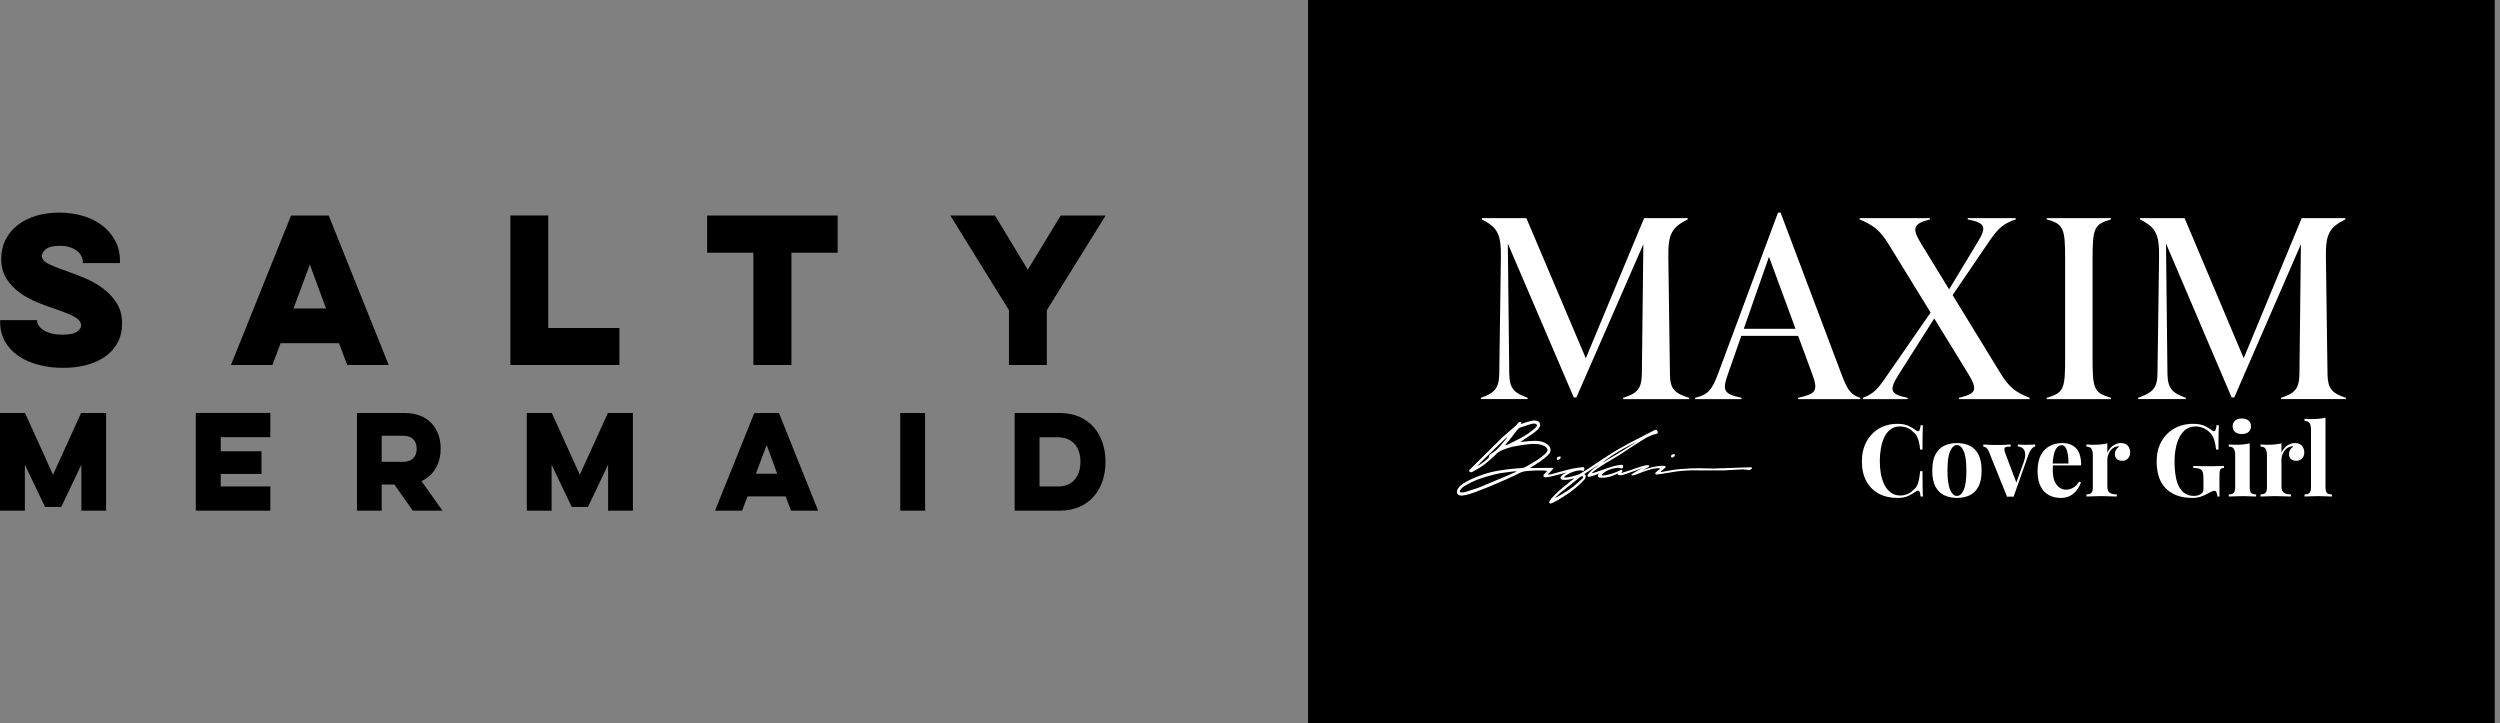 <svg width="318" height="92" viewBox="0 0 318 92" fill="none" xmlns="http://www.w3.org/2000/svg">
<rect x="0" y="0" width="318" height="92" fill="#808080" stroke="none"/>
<rect x="166.385" width="150.944" height="92" fill="black"/>
<path d="M3.163 64.955V59.108L5.723 64.479H7.792L10.352 59.108V64.955H13.496V52.533H10.315L6.744 60.388L3.182 52.533H0V64.955H3.163ZM24.906 64.955H34.386V61.882H28.078V60.285H33.263V57.399H28.078V55.615H34.386V52.524H24.906V64.955ZM45.405 52.533V64.955H48.55V61.63H50.164L52.501 64.955H56.286L53.614 61.2C55.275 60.434 56.054 58.809 56.054 57.072C56.054 54.606 54.597 52.533 51.434 52.533H45.405ZM51.258 55.428C52.52 55.428 53.002 56.148 53.002 57.1C53.002 57.959 52.529 58.744 51.258 58.744H48.55V55.428H51.258ZM70.162 64.955V59.108L72.722 64.479H74.791L77.351 59.108V64.955H80.505V52.533H77.323L73.752 60.388L70.19 52.533H67.009V64.955H70.162ZM95.949 52.533L90.95 64.955H94.4L95.077 63.143H99.938L100.615 64.955H104.066L99.084 52.533H95.949ZM98.862 60.257H96.153L97.517 56.605L98.862 60.257ZM114.51 64.955H117.673V52.533H114.51V64.955ZM129.064 64.955H134.787C138.646 64.955 140.622 62.134 140.622 58.744C140.622 55.354 138.646 52.533 134.787 52.533H129.064V64.955ZM134.555 55.624C136.438 55.624 137.431 56.885 137.431 58.744C137.431 60.603 136.438 61.882 134.555 61.882H132.227V55.624H134.555Z" fill="black"/>
<path d="M126.569 27.419H120.883L128.34 39.458V46.425H133.155V39.458L140.631 27.419H134.917L130.734 34.312L126.569 27.419ZM89.948 32.145H95.829V46.425H100.671V32.145H106.551V27.419H89.948V32.145ZM64.921 46.425H78.789V41.718H69.736V27.41H64.921V46.425ZM41.472 39.234H37.335L39.413 33.658L41.472 39.234ZM37.02 27.419L29.377 46.425H34.654L35.693 43.651H43.123L44.162 46.425H49.44L41.816 27.419H37.02ZM0.019 40.719V40.943C0.019 41.867 0.223 42.699 0.631 43.427C1.039 44.156 1.605 44.772 2.328 45.267C3.042 45.762 3.896 46.136 4.87 46.397C5.844 46.659 6.901 46.79 8.024 46.79C9.146 46.79 10.101 46.668 11.01 46.425C11.919 46.182 12.717 45.828 13.385 45.351C14.053 44.884 14.582 44.296 14.962 43.586C15.342 42.876 15.528 42.064 15.528 41.139C15.528 40.102 15.287 39.206 14.786 38.468C14.294 37.73 13.691 37.104 12.968 36.591C12.253 36.077 11.474 35.657 10.658 35.32C9.832 34.984 9.1 34.704 8.46 34.48C7.328 34.087 6.53 33.761 6.048 33.508C5.575 33.247 5.334 32.929 5.334 32.556C5.334 32.229 5.51 31.939 5.862 31.669C6.215 31.398 6.808 31.267 7.625 31.267C8.107 31.267 8.534 31.323 8.896 31.444C9.257 31.566 9.563 31.725 9.805 31.921C10.046 32.117 10.231 32.332 10.352 32.584C10.472 32.827 10.537 33.06 10.537 33.294V33.462H15.259V33.191C15.259 32.248 15.064 31.398 14.665 30.641C14.266 29.885 13.728 29.24 13.042 28.708C12.355 28.175 11.539 27.765 10.602 27.475C9.656 27.195 8.636 27.045 7.541 27.045C6.447 27.045 5.463 27.186 4.564 27.456C3.664 27.736 2.885 28.129 2.226 28.642C1.577 29.156 1.067 29.773 0.705 30.492C0.343 31.211 0.158 32.033 0.158 32.939C0.158 33.91 0.38 34.751 0.826 35.451C1.271 36.152 1.827 36.74 2.504 37.226C3.182 37.711 3.933 38.122 4.74 38.459C5.556 38.795 6.345 39.084 7.096 39.327C8.246 39.719 9.062 40.056 9.563 40.355C10.064 40.644 10.315 40.999 10.315 41.401C10.315 41.681 10.139 41.942 9.795 42.194C9.452 42.447 8.821 42.568 7.922 42.568C7.374 42.568 6.892 42.512 6.493 42.4C6.094 42.288 5.76 42.148 5.501 41.97C5.241 41.802 5.046 41.615 4.916 41.41C4.786 41.204 4.721 41.018 4.721 40.84V40.719H0H0.019Z" fill="black"/>
<path d="M296.059 47.607L295.855 32.71C295.814 29.796 296.266 28.935 298.319 27.909V27.745H292.778L285.4 45.567L277.877 27.743H272.212V27.907C274.223 28.933 274.674 29.794 274.634 32.708L274.43 47.605C274.389 49.575 273.608 49.986 271.966 50.602V50.765H278.04V50.602C276.481 50.028 275.741 49.575 275.7 47.605L275.516 30.979L283.867 50.558H284.196L292.675 31.068L292.487 47.603C292.446 49.449 291.913 50.026 290.147 50.6V50.763H298.397V50.6C296.631 50.026 296.099 49.449 296.057 47.603" fill="white"/>
<path d="M212.416 47.607L212.212 32.71C212.17 29.796 212.623 28.935 214.673 27.909V27.745H209.133L201.715 45.573L194.153 27.743H188.488V27.907C190.5 28.933 190.95 29.794 190.911 32.708L190.706 47.605C190.665 49.575 189.925 50.028 188.366 50.602V50.765H194.318V50.602C192.759 50.028 192.019 49.575 191.978 47.605L191.794 30.979L200.187 50.56H200.515L209.034 31.062L208.844 47.607C208.802 49.453 208.269 50.03 206.463 50.604V50.767H214.876V50.604C212.947 50.03 212.453 49.453 212.412 47.607" fill="white"/>
<path d="M221.81 41.821L225.015 32.664L228.392 41.821H221.81ZM234.163 47.403L226.49 27.045H226.161L218.527 47.566C217.707 49.74 217.213 50.193 215.613 50.604V50.767H221.523V50.604C219.307 50.11 219.02 49.742 219.799 47.566L221.494 42.723H228.724L230.51 47.566C231.33 49.74 230.963 50.11 228.703 50.604V50.767H236.625V50.604C235.229 50.151 234.901 49.332 234.163 47.403Z" fill="white"/>
<path d="M260.346 27.907C262.521 28.522 262.686 29.055 262.686 33.036V45.431C262.686 49.453 262.564 49.945 260.346 50.602V50.767H268.513V50.602C266.298 49.945 266.174 49.453 266.174 45.431V33.038C266.174 29.057 266.337 28.524 268.513 27.909V27.745H260.346V27.909V27.907Z" fill="white"/>
<path d="M254.514 47.566L248.373 37.536L252.914 30.862C254.186 28.974 254.843 28.439 256.402 27.907V27.743H250.287V27.907C252.627 28.359 252.709 28.933 251.518 30.862L247.925 36.805L244.336 30.944C243.105 28.933 243.475 28.441 245.486 27.907V27.743H236.538V27.907C238.384 28.687 239.165 29.344 240.232 31.066L245.573 39.756L240.111 47.647C238.88 49.453 238.386 50.069 236.951 50.602V50.767H242.655V50.602C240.315 50.149 240.315 49.534 241.507 47.647L246.035 40.508L250.37 47.564C251.642 49.658 251.314 50.067 249.18 50.602V50.767H258.17V50.602C256.445 49.945 255.543 49.247 254.516 47.564" fill="white"/>
<path fill-rule="evenodd" clip-rule="evenodd" d="M222.839 59.519C222.855 59.556 222.857 59.583 222.843 59.597H222.839L222.834 59.605C222.775 59.672 222.661 59.738 222.494 59.804L221.752 59.699L219.318 59.835C218.708 59.837 217.918 59.837 216.943 59.835L215.231 59.827C215.053 59.824 214.936 59.827 214.876 59.837C214.81 59.845 214.605 59.859 214.256 59.874L213.994 59.893C213.558 59.928 213.162 59.975 212.802 60.039L212.455 60.099H212.451L211.322 60.285L210.762 60.353C210.746 60.353 210.725 60.353 210.696 60.349L210.649 60.337C210.599 60.322 210.564 60.291 210.543 60.242C210.523 60.2 210.572 60.126 210.688 60.019C210.727 59.981 210.772 59.942 210.826 59.897C210.903 59.835 210.977 59.775 211.051 59.721C211.107 59.678 211.14 59.653 211.152 59.641L211.146 59.636L211.163 59.632C211.177 59.608 211.163 59.587 211.117 59.575C211.07 59.56 211.02 59.554 210.967 59.554C210.911 59.554 210.859 59.554 210.812 59.558L210.52 59.591C210.372 59.608 210.211 59.639 210.037 59.686C209.882 59.725 209.663 59.791 209.383 59.882C209.125 59.963 208.796 60.087 208.4 60.252C208.245 60.316 208.119 60.361 208.03 60.386C207.91 60.423 207.834 60.444 207.801 60.45L207.718 60.462C207.598 60.473 207.526 60.462 207.506 60.431C207.499 60.419 207.497 60.401 207.499 60.372C207.501 60.357 207.57 60.31 207.702 60.225C207.716 60.217 207.751 60.192 207.807 60.155C207.832 60.136 207.877 60.109 207.945 60.072C208.113 59.977 208.292 59.872 208.48 59.758L208.61 59.69C208.631 59.672 208.718 59.626 208.873 59.552C208.782 59.568 208.668 59.605 208.536 59.669L208.381 59.729C208.294 59.76 208.158 59.81 207.972 59.876C207.788 59.944 207.634 60 207.51 60.043C207.386 60.087 207.175 60.161 206.882 60.264C206.589 60.37 206.376 60.429 206.244 60.446C206.114 60.462 206.002 60.454 205.911 60.425C205.8 60.388 205.756 60.326 205.781 60.242V60.233C205.781 60.233 205.707 60.277 205.566 60.341C205.426 60.405 205.261 60.469 205.073 60.535C204.883 60.599 204.749 60.642 204.67 60.659C204.592 60.677 204.507 60.694 204.42 60.712C204.377 60.721 204.338 60.727 204.298 60.733C204.119 60.76 203.947 60.772 203.782 60.772C203.702 60.772 203.631 60.768 203.57 60.762C203.51 60.754 203.458 60.743 203.417 60.729H203.41C203.307 60.665 203.256 60.603 203.254 60.543C203.249 60.483 203.262 60.427 203.289 60.378C203.293 60.37 203.297 60.361 203.301 60.353C203.326 60.31 203.359 60.268 203.4 60.227C203.4 60.225 203.404 60.223 203.406 60.221C203.095 60.372 202.737 60.502 202.33 60.615C202.392 60.595 202.382 60.595 202.306 60.615L202.258 60.624C202.219 60.634 202.18 60.64 202.147 60.642C202.126 60.642 202.112 60.642 202.101 60.642C202.091 60.642 202.076 60.642 202.06 60.642C202.031 60.636 202.017 60.632 202.012 60.632L201.973 60.609C201.963 60.605 201.953 60.595 201.94 60.576L201.932 60.553C201.928 60.539 201.928 60.531 201.928 60.525C201.924 60.51 201.924 60.489 201.932 60.461C201.936 60.448 201.967 60.396 202.027 60.303C202.087 60.211 202.186 60.095 202.328 59.957C202.471 59.816 202.566 59.725 202.613 59.686C202.663 59.645 202.766 59.564 202.923 59.444C203.08 59.325 203.177 59.255 203.21 59.234C203.245 59.213 203.299 59.172 203.373 59.116C203.448 59.058 203.415 59.071 203.276 59.153C203.138 59.236 202.997 59.327 202.855 59.424C202.71 59.523 202.601 59.597 202.52 59.649C202.442 59.7 202.264 59.814 201.99 59.992C201.709 60.173 201.556 60.273 201.529 60.293L201.506 60.31L201.494 60.322C201.599 60.339 201.666 60.388 201.692 60.467C201.723 60.556 201.707 60.681 201.641 60.849V60.853L201.595 60.927H201.591L201.513 61.022C201.42 61.138 201.296 61.268 201.141 61.413C201.036 61.514 200.947 61.598 200.875 61.662C200.598 61.914 200.336 62.135 200.092 62.325C199.941 62.445 199.776 62.569 199.598 62.695C199.41 62.825 199.251 62.932 199.117 63.015L198.26 63.554L198.05 63.672C198.05 63.672 198.023 63.684 197.988 63.705L197.744 63.837C197.674 63.874 197.635 63.895 197.626 63.901L197.397 64.006C197.372 64.016 197.337 64.027 197.294 64.039H197.292L197.211 64.045L197.168 64.039C197.149 64.039 197.135 64.033 197.124 64.025C197.116 64.025 197.104 64.012 197.087 63.994L197.077 63.971C197.073 63.957 197.069 63.946 197.069 63.94C197.062 63.922 197.062 63.899 197.065 63.876C197.071 63.839 197.079 63.812 197.089 63.791C197.098 63.769 197.11 63.746 197.127 63.721L197.174 63.641C197.188 63.612 197.207 63.583 197.228 63.556C197.252 63.519 197.271 63.49 197.288 63.471L197.345 63.393L197.851 62.868C197.876 62.839 197.948 62.769 198.068 62.656C198.136 62.59 198.209 62.521 198.287 62.449L198.502 62.255L199.826 61.179L199.867 61.148C200.036 61.016 200.166 60.907 200.265 60.822L200.22 60.843C200.001 60.904 199.813 60.95 199.658 60.981C199.615 60.989 199.576 60.995 199.538 61.002C199.361 61.028 199.187 61.043 199.022 61.043C198.857 61.043 198.739 61.028 198.659 60.999H198.653C198.549 60.935 198.496 60.873 198.494 60.814C198.492 60.754 198.504 60.698 198.529 60.648C198.556 60.599 198.593 60.547 198.64 60.5C198.688 60.45 198.735 60.411 198.776 60.38C198.818 60.351 198.867 60.316 198.921 60.283C198.925 60.283 198.927 60.279 198.929 60.279C198.987 60.242 199.07 60.198 199.177 60.151L199.315 60.083C197.988 60.458 197.118 60.669 196.709 60.71C196.621 60.721 196.542 60.715 196.478 60.7C196.426 60.688 196.391 60.669 196.371 60.646C196.338 60.609 196.321 60.56 196.325 60.498C196.327 60.44 196.352 60.384 196.398 60.328C196.414 60.308 196.435 60.289 196.455 60.27C196.48 60.25 196.497 60.237 196.503 60.229L196.606 60.12C196.635 60.087 196.683 60.037 196.749 59.975C196.823 59.905 196.728 59.868 196.468 59.859C196.282 59.851 196.133 59.845 196.022 59.841C195.819 59.833 195.631 59.831 195.46 59.841C194.498 59.876 193.913 59.932 193.703 60.002L193.418 60.107C193.356 60.128 193.294 60.155 193.23 60.192H193.228C192.716 60.467 192.189 60.719 191.648 60.948L189.341 61.941L187.863 62.515C187.538 62.643 187.21 62.755 186.88 62.852C186.58 62.945 186.268 63.007 185.946 63.042C185.833 63.044 185.723 63.029 185.62 62.994C185.473 62.951 185.378 62.848 185.337 62.684H185.327C185.327 62.684 185.318 62.656 185.316 62.629C185.316 62.59 185.316 62.552 185.323 62.517C185.341 62.373 185.389 62.245 185.465 62.127C185.601 61.922 185.767 61.753 185.961 61.623L186.074 61.547C186.099 61.528 186.138 61.501 186.194 61.468C186.448 61.305 186.712 61.156 186.989 61.026C187.127 60.958 187.291 60.884 187.485 60.799C188.236 60.475 188.996 60.221 189.769 60.033C189.967 59.981 190.151 59.942 190.32 59.915C191.412 59.721 192.511 59.597 193.618 59.537C193.674 59.527 193.715 59.517 193.744 59.508C193.876 59.467 194.002 59.416 194.12 59.349C194.549 59.122 194.979 58.87 195.402 58.598L195.425 58.581C195.555 58.499 195.667 58.426 195.755 58.364C196.042 58.162 196.313 57.943 196.569 57.71C196.666 57.619 196.747 57.51 196.815 57.386C196.842 57.33 196.848 57.268 196.837 57.204C196.817 57.092 196.769 56.997 196.691 56.921C196.627 56.861 196.569 56.814 196.515 56.781C196.464 56.748 196.381 56.706 196.272 56.659C196.162 56.611 196.02 56.568 195.84 56.529C195.755 56.514 195.673 56.502 195.594 56.495C195.516 56.487 195.375 56.479 195.171 56.467C194.969 56.454 194.7 56.469 194.372 56.51C193.756 56.578 193.12 56.679 192.457 56.812C192.364 56.832 192.292 56.849 192.243 56.865C191.896 56.96 191.541 57.078 191.173 57.216C190.966 57.299 190.77 57.402 190.584 57.526C190.514 57.574 190.446 57.629 190.386 57.691C190.12 57.962 189.837 58.228 189.535 58.49C189.345 58.656 189.137 58.829 188.91 59.007C188.8 59.093 188.697 59.17 188.598 59.242C188.455 59.343 188.3 59.442 188.133 59.544C187.836 59.721 187.549 59.882 187.278 60.027C187.253 60.039 187.227 60.052 187.202 60.062C187.132 60.074 187.066 60.07 187.006 60.047C186.979 60.035 186.952 60.017 186.925 59.996C186.89 59.969 186.873 59.93 186.878 59.878C186.884 59.824 186.904 59.779 186.944 59.744L191.024 55.709C191.024 55.709 191.026 55.703 191.028 55.703C191.272 55.477 191.501 55.273 191.718 55.087C191.97 54.87 192.183 54.689 192.358 54.54C192.532 54.391 192.668 54.276 192.763 54.195C192.858 54.112 192.955 54.005 193.056 53.869C193.16 53.724 193.275 53.66 193.405 53.677C193.478 53.685 193.517 53.706 193.523 53.745C193.533 53.782 193.511 53.828 193.455 53.889C193.432 53.912 193.42 53.931 193.416 53.941C193.418 53.941 193.42 53.943 193.422 53.943C193.455 53.945 193.527 53.925 193.643 53.879C193.876 53.786 194.165 53.695 194.51 53.609C194.597 53.58 194.723 53.549 194.89 53.514C195.055 53.476 195.216 53.474 195.371 53.507C195.526 53.536 195.642 53.584 195.718 53.644C195.797 53.706 195.848 53.776 195.871 53.852C195.894 53.929 195.904 53.989 195.906 54.032C195.906 54.073 195.904 54.108 195.9 54.133C195.885 54.226 195.832 54.344 195.733 54.482C195.669 54.587 195.59 54.672 195.497 54.736C195.396 54.829 195.289 54.92 195.177 55.007C195.055 55.1 194.929 55.19 194.799 55.275L193.595 56.078C193.585 56.085 193.568 56.097 193.548 56.111L193.539 56.12C193.539 56.12 193.539 56.12 193.535 56.12C193.488 56.142 193.43 56.175 193.36 56.219C193.356 56.219 193.352 56.223 193.349 56.225C193.349 56.225 193.349 56.225 193.354 56.225C193.389 56.227 193.459 56.219 193.566 56.2L194.347 56.13C194.555 56.101 194.768 56.085 194.987 56.085C195.417 56.047 195.838 56.093 196.251 56.219C196.565 56.314 196.833 56.493 197.058 56.76C197.135 56.851 197.186 56.956 197.213 57.072C197.25 57.227 197.238 57.379 197.176 57.528C197.151 57.586 197.12 57.64 197.085 57.689C197.054 57.73 197.025 57.764 197.001 57.79C196.947 57.85 196.891 57.904 196.831 57.958C196.55 58.216 196.251 58.455 195.935 58.676C195.687 58.843 195.458 58.996 195.245 59.133C195.03 59.265 194.851 59.376 194.702 59.461L194.655 59.484C194.624 59.494 194.601 59.511 194.584 59.535L197.387 59.508C197.465 59.502 197.527 59.508 197.575 59.535C197.62 59.558 197.577 59.632 197.449 59.76C197.176 60.025 196.998 60.206 196.914 60.301C196.835 60.392 196.972 60.398 197.316 60.322C197.63 60.227 197.903 60.153 198.138 60.095C198.372 60.037 198.741 59.938 199.245 59.798C199.282 59.787 199.318 59.779 199.355 59.769C199.815 59.645 200.243 59.556 200.633 59.506L201.362 59.416H201.368C201.383 59.416 201.397 59.418 201.407 59.422C201.422 59.426 201.436 59.43 201.449 59.438C201.459 59.444 201.469 59.455 201.482 59.467C201.486 59.471 201.494 59.482 201.509 59.502C201.517 59.519 201.523 59.535 201.527 59.552C201.531 59.562 201.535 59.581 201.535 59.601L201.531 59.647V59.651L201.482 59.812C201.455 59.901 201.366 59.917 201.222 59.862C201.085 59.81 200.864 59.818 200.557 59.884C200.247 59.953 199.997 60.033 199.807 60.124C199.753 60.149 199.7 60.178 199.644 60.206C199.572 60.246 199.495 60.287 199.417 60.332C199.336 60.378 199.254 60.427 199.169 60.481C199.043 60.568 198.975 60.632 198.962 60.679L198.958 60.686C198.958 60.686 198.956 60.7 198.958 60.706C198.962 60.715 198.973 60.721 198.989 60.727C199.035 60.741 199.103 60.743 199.2 60.739C199.398 60.729 199.631 60.69 199.9 60.621C200.197 60.549 200.443 60.479 200.635 60.411C200.833 60.343 200.974 60.277 201.058 60.217L202.116 59.56C202.143 59.544 202.178 59.519 202.227 59.486L203.165 58.858C203.458 58.656 203.745 58.464 204.028 58.282L204.887 57.728C204.976 57.673 205.065 57.617 205.155 57.561C205.23 57.512 205.306 57.464 205.383 57.419L205.403 57.406C205.403 57.406 205.418 57.398 205.424 57.394C205.515 57.34 205.606 57.286 205.694 57.233L207.225 56.378L210.496 54.691C210.514 54.68 210.533 54.672 210.554 54.668C210.57 54.664 210.587 54.66 210.603 54.66H210.613C210.628 54.66 210.64 54.662 210.653 54.668C210.665 54.672 210.675 54.676 210.686 54.684C210.702 54.697 210.717 54.701 210.727 54.697C210.723 54.684 210.748 54.718 210.799 54.794C210.851 54.87 210.88 54.926 210.882 54.961C210.886 55 210.874 55.04 210.845 55.083C210.816 55.126 210.779 55.157 210.737 55.178C210.19 55.281 209.604 55.533 208.976 55.942L207.318 56.995C206.407 57.619 205.62 58.121 204.955 58.499C204.29 58.877 203.733 59.221 203.282 59.531C202.832 59.841 202.574 60.045 202.51 60.145C202.446 60.242 202.892 60.116 203.848 59.763C204.604 59.484 205.191 59.302 205.602 59.219L205.94 59.16L206.297 59.116H206.304C206.318 59.116 206.33 59.118 206.343 59.122C206.357 59.124 206.372 59.131 206.382 59.139C206.392 59.143 206.405 59.153 206.415 59.166C206.419 59.17 206.428 59.18 206.44 59.203C206.448 59.219 206.454 59.236 206.459 59.25C206.463 59.263 206.465 59.279 206.467 59.302L206.463 59.347V59.352L206.415 59.515L206.403 59.544C206.366 59.605 206.283 59.612 206.155 59.562C206.023 59.515 205.886 59.494 205.748 59.504C205.61 59.515 205.465 59.537 205.317 59.57C205.166 59.605 205.05 59.63 204.972 59.649C204.895 59.667 204.763 59.715 204.583 59.795C204.402 59.876 204.255 59.959 204.139 60.041C204.024 60.124 203.943 60.184 203.9 60.219C203.854 60.254 203.815 60.291 203.782 60.326C203.747 60.361 203.733 60.392 203.735 60.413V60.419C203.735 60.419 203.737 60.427 203.741 60.434C203.747 60.44 203.762 60.448 203.79 60.461C203.817 60.473 203.879 60.477 203.974 60.473C204.047 60.469 204.121 60.461 204.201 60.45C204.251 60.444 204.317 60.432 204.396 60.415C204.476 60.401 204.592 60.374 204.747 60.334C204.904 60.295 205.149 60.211 205.492 60.081C205.835 59.95 206.054 59.851 206.151 59.783C206.19 59.76 206.231 59.758 206.273 59.775C206.312 59.791 206.339 59.822 206.355 59.864C206.397 59.971 206.343 60.066 206.198 60.151L206.182 60.169C206.293 60.14 206.378 60.122 206.438 60.111C206.496 60.101 206.874 59.977 207.572 59.74L208.197 59.517C208.263 59.496 208.46 59.434 208.788 59.331C209.075 59.244 209.292 59.193 209.44 59.176L209.496 59.172C209.562 59.17 209.614 59.172 209.647 59.176C209.707 59.182 209.748 59.199 209.771 59.219C209.802 59.252 209.806 59.285 209.785 59.319C209.767 59.347 209.736 59.376 209.692 59.405L209.319 59.616L208.854 59.845C208.966 59.8 209.143 59.738 209.383 59.655C209.637 59.568 209.903 59.494 210.184 59.426C210.461 59.36 210.704 59.314 210.911 59.29C211.119 59.263 211.303 59.25 211.464 59.248C211.636 59.248 211.745 59.255 211.793 59.269C211.838 59.283 211.865 59.312 211.875 59.352C211.886 59.393 211.871 59.432 211.838 59.467C211.807 59.498 211.741 59.558 211.636 59.651L211.301 59.93C211.266 59.965 211.245 59.99 211.237 60.004L211.227 60.023C211.239 60.033 211.249 60.039 211.26 60.039L211.365 60.031C211.466 60.01 211.586 59.99 211.724 59.967C211.813 59.953 211.999 59.919 212.282 59.868C212.59 59.812 212.759 59.783 212.79 59.777H212.794L212.943 59.756C213.286 59.705 213.6 59.669 213.88 59.653L214.273 59.632C214.551 59.612 214.717 59.599 214.768 59.597C214.917 59.589 215.068 59.581 215.221 59.577C215.477 59.566 215.729 59.564 215.974 59.564H215.976C216.038 59.562 216.082 59.558 216.104 59.556L217.911 59.597L222.733 59.434C222.795 59.44 222.83 59.467 222.845 59.513M213.044 57.84C213.038 57.906 213.036 57.943 213.032 57.958L213.021 57.989L213.011 58.003C213.011 58.003 212.99 58.028 212.957 58.063C212.939 58.079 212.918 58.096 212.895 58.112C212.881 58.123 212.858 58.139 212.827 58.156L212.759 58.189C212.743 58.199 212.728 58.203 212.712 58.205C212.687 58.205 212.67 58.205 212.66 58.201C212.606 58.191 212.571 58.144 212.555 58.057C212.555 58.038 212.555 58.017 212.561 57.995C212.561 57.986 212.561 57.978 212.565 57.966L212.573 57.939L212.579 57.931C212.579 57.931 212.586 57.916 212.596 57.904L212.619 57.879L212.652 57.852L212.79 57.786L212.829 57.776C212.842 57.772 212.858 57.77 212.879 57.768C212.908 57.764 212.924 57.761 212.926 57.761L213.009 57.768C213.019 57.774 213.032 57.801 213.042 57.842M204.129 58.668C204.375 58.532 204.819 58.274 205.463 57.894C206.105 57.51 207.022 56.938 208.212 56.171C206.721 56.917 205.568 57.578 204.755 58.156L203.743 58.868L204.129 58.668ZM201.108 60.615C201.081 60.63 201.04 60.653 200.986 60.69C200.93 60.725 200.895 60.748 200.879 60.764L200.782 60.84V60.845L198.465 62.689L197.837 63.269L197.82 63.327H197.824L197.878 63.308L198.43 63.009L198.456 62.994L198.471 62.986L199.187 62.554L199.718 62.195L200.139 61.877L200.433 61.631L200.437 61.627L201.271 60.884C201.283 60.869 201.294 60.855 201.298 60.843L201.302 60.836L201.306 60.832L201.314 60.828C201.319 60.814 201.325 60.805 201.329 60.803L201.354 60.774L201.389 60.721C201.397 60.702 201.399 60.684 201.393 60.663C201.385 60.638 201.364 60.617 201.331 60.597C201.298 60.578 201.259 60.572 201.217 60.578C201.178 60.584 201.141 60.599 201.108 60.615ZM191.724 55.616C191.664 55.634 191.565 55.707 191.433 55.831C190.896 56.343 190.347 56.871 189.783 57.419C188.68 58.486 188.053 59.11 187.902 59.29L187.906 59.298L187.929 59.292C187.941 59.288 188.079 59.201 188.342 59.031C188.604 58.862 188.848 58.678 189.075 58.48C189.294 58.288 189.403 58.176 189.403 58.148C189.399 58.112 189.399 58.075 189.403 58.038C189.403 58.001 189.418 57.956 189.444 57.908C189.471 57.861 189.539 57.801 189.649 57.724C189.771 57.64 189.868 57.578 189.94 57.536C190.016 57.491 190.122 57.414 190.256 57.305C190.359 57.216 190.432 57.154 190.473 57.111L190.77 56.776C190.836 56.704 190.935 56.59 191.066 56.442C191.262 56.215 191.454 55.983 191.644 55.75C191.662 55.727 191.679 55.705 191.695 55.68C191.716 55.649 191.724 55.626 191.726 55.616M192.057 55.899C191.954 56.027 191.846 56.151 191.737 56.273C191.673 56.347 191.613 56.423 191.553 56.5C191.526 56.533 191.493 56.576 191.452 56.628C191.448 56.63 191.446 56.632 191.443 56.634C191.45 56.634 191.46 56.634 191.472 56.632C191.526 56.624 191.588 56.609 191.662 56.59C191.737 56.568 191.828 56.531 191.943 56.477C192.412 56.25 192.879 56.012 193.343 55.767C193.504 55.682 193.661 55.593 193.82 55.502C193.988 55.407 194.151 55.304 194.31 55.197C194.477 55.083 194.64 54.961 194.797 54.835C194.954 54.709 195.09 54.598 195.206 54.507C195.32 54.416 195.41 54.313 195.479 54.203C195.51 54.152 195.516 54.106 195.499 54.061C195.481 54.013 195.435 53.97 195.367 53.929C195.223 53.842 194.952 53.863 194.558 53.995C194.157 54.127 193.781 54.249 193.432 54.364C193.389 54.375 193.349 54.389 193.314 54.408C193.178 54.482 193.065 54.583 192.97 54.715C192.678 55.114 192.375 55.506 192.057 55.899ZM192.453 59.973C191.931 60.041 191.408 60.111 190.886 60.18C190.663 60.213 190.446 60.258 190.231 60.314C189.884 60.407 189.537 60.5 189.19 60.595H189.184C188.796 60.702 188.412 60.83 188.032 60.973C187.423 61.202 186.834 61.489 186.268 61.84C186.233 61.861 186.2 61.883 186.167 61.908C186.151 61.92 186.134 61.933 186.116 61.945C186.099 61.956 186.08 61.97 186.066 61.982C186.033 62.009 186.002 62.036 185.969 62.065C185.864 62.16 185.775 62.274 185.705 62.406C185.69 62.433 185.684 62.466 185.686 62.497C185.692 62.579 185.731 62.625 185.806 62.639C185.909 62.637 186.012 62.635 186.12 62.633C186.142 62.633 186.167 62.627 186.19 62.627C186.233 62.625 186.277 62.616 186.318 62.602C186.797 62.449 187.276 62.294 187.755 62.141C187.925 62.08 188.096 62.017 188.265 61.958L191.795 60.475C192.098 60.351 192.402 60.219 192.705 60.074C192.726 60.064 192.749 60.054 192.773 60.043C192.821 60.023 192.866 59.994 192.912 59.963C192.908 59.963 192.903 59.961 192.901 59.959C192.753 59.95 192.604 59.957 192.453 59.975M198.516 58.144C198.512 58.208 198.508 58.247 198.506 58.261C198.502 58.272 198.498 58.282 198.494 58.29C198.489 58.296 198.485 58.303 198.483 58.307C198.467 58.327 198.45 58.348 198.43 58.364C198.409 58.381 198.388 58.398 198.366 58.414C198.345 58.431 198.322 58.445 198.297 58.459C198.275 58.472 198.252 58.482 198.229 58.492C198.215 58.501 198.2 58.505 198.186 58.505C198.167 58.507 198.151 58.505 198.134 58.505C198.081 58.497 198.045 58.449 198.027 58.362C198.027 58.342 198.031 58.319 198.033 58.298C198.033 58.286 198.033 58.278 198.039 58.267C198.039 58.259 198.043 58.251 198.048 58.245L198.052 58.234C198.052 58.234 198.06 58.216 198.068 58.208C198.074 58.199 198.081 58.191 198.091 58.183C198.101 58.174 198.112 58.166 198.124 58.158C198.136 58.148 198.151 58.139 198.163 58.131C198.176 58.123 198.192 58.117 198.207 58.11C198.221 58.106 198.237 58.1 198.254 58.092C198.268 58.088 198.285 58.084 198.302 58.079C198.316 58.073 198.335 58.071 198.349 58.069C198.363 58.069 198.38 58.065 198.397 58.065C198.411 58.065 198.425 58.065 198.44 58.065C198.454 58.065 198.469 58.067 198.481 58.069C198.492 58.075 198.504 58.1 198.514 58.145M189.349 58.02C189.349 58.02 189.354 58.026 189.354 58.032V58.04C189.354 58.04 189.354 58.046 189.349 58.05C189.347 58.055 189.343 58.057 189.341 58.057L189.331 58.061C189.331 58.061 189.323 58.061 189.318 58.061C189.314 58.057 189.312 58.055 189.312 58.05C189.308 58.046 189.308 58.042 189.308 58.04C189.308 58.034 189.308 58.032 189.312 58.028L189.323 58.015C189.323 58.015 189.329 58.009 189.335 58.011C189.339 58.011 189.341 58.013 189.345 58.017" fill="white"/>
<path d="M241.365 53.911C241.929 53.911 242.39 53.997 242.748 54.168C243.115 54.33 243.44 54.522 243.721 54.744C243.892 54.872 244.02 54.889 244.106 54.795C244.2 54.693 244.264 54.458 244.298 54.091H244.592C244.575 54.424 244.562 54.829 244.554 55.307C244.545 55.777 244.541 56.404 244.541 57.19H244.246C244.204 56.797 244.148 56.464 244.08 56.191C244.012 55.909 243.918 55.662 243.798 55.448C243.679 55.235 243.508 55.043 243.286 54.872C243.073 54.658 242.825 54.501 242.543 54.398C242.262 54.296 241.967 54.245 241.66 54.245C241.199 54.245 240.806 54.368 240.482 54.616C240.157 54.855 239.892 55.184 239.688 55.602C239.491 56.02 239.346 56.494 239.252 57.023C239.158 57.544 239.111 58.086 239.111 58.65C239.111 59.222 239.158 59.772 239.252 60.302C239.355 60.822 239.508 61.288 239.713 61.697C239.927 62.107 240.2 62.432 240.533 62.671C240.866 62.91 241.258 63.029 241.711 63.029C241.993 63.029 242.274 62.978 242.556 62.876C242.846 62.765 243.094 62.607 243.299 62.402C243.632 62.146 243.858 61.83 243.978 61.454C244.097 61.07 244.187 60.562 244.246 59.93H244.541C244.541 60.741 244.545 61.399 244.554 61.902C244.562 62.398 244.575 62.816 244.592 63.157H244.298C244.264 62.79 244.204 62.56 244.118 62.466C244.042 62.372 243.909 62.385 243.721 62.504C243.406 62.726 243.068 62.923 242.71 63.093C242.36 63.256 241.907 63.337 241.352 63.337C240.447 63.337 239.653 63.153 238.97 62.786C238.296 62.419 237.771 61.89 237.395 61.198C237.02 60.507 236.832 59.674 236.832 58.701C236.832 57.745 237.024 56.908 237.408 56.191C237.801 55.474 238.334 54.915 239.009 54.513C239.692 54.112 240.477 53.911 241.365 53.911Z" fill="white"/>
<path d="M248.922 56.358C249.545 56.358 250.091 56.473 250.561 56.703C251.03 56.934 251.397 57.305 251.662 57.817C251.927 58.33 252.059 59.008 252.059 59.853C252.059 60.699 251.927 61.377 251.662 61.89C251.397 62.393 251.03 62.76 250.561 62.991C250.091 63.221 249.545 63.337 248.922 63.337C248.315 63.337 247.773 63.221 247.295 62.991C246.826 62.76 246.454 62.393 246.181 61.89C245.916 61.377 245.784 60.699 245.784 59.853C245.784 59.008 245.916 58.33 246.181 57.817C246.454 57.305 246.826 56.934 247.295 56.703C247.773 56.473 248.315 56.358 248.922 56.358ZM248.922 56.614C248.58 56.614 248.294 56.87 248.064 57.382C247.833 57.886 247.718 58.709 247.718 59.853C247.718 60.998 247.833 61.821 248.064 62.325C248.294 62.829 248.58 63.081 248.922 63.081C249.272 63.081 249.558 62.829 249.78 62.325C250.01 61.821 250.125 60.998 250.125 59.853C250.125 58.709 250.01 57.886 249.78 57.382C249.558 56.87 249.272 56.614 248.922 56.614Z" fill="white"/>
<path d="M258.881 56.537V56.793C258.719 56.836 258.565 56.938 258.42 57.1C258.275 57.254 258.134 57.519 257.998 57.894L256.128 63.183C255.991 63.175 255.85 63.17 255.705 63.17C255.569 63.17 255.432 63.175 255.296 63.183L253.016 57.523C252.88 57.19 252.743 56.989 252.606 56.921C252.478 56.844 252.367 56.806 252.273 56.806V56.537C252.547 56.554 252.828 56.571 253.119 56.588C253.417 56.596 253.742 56.601 254.092 56.601C254.356 56.601 254.634 56.596 254.924 56.588C255.223 56.571 255.5 56.554 255.757 56.537V56.806C255.577 56.806 255.415 56.814 255.27 56.831C255.133 56.848 255.039 56.904 254.988 56.998C254.937 57.092 254.946 57.258 255.014 57.497L256.512 61.467L256.384 61.646L257.396 58.842C257.558 58.381 257.626 58.005 257.601 57.715C257.575 57.416 257.481 57.194 257.319 57.049C257.157 56.895 256.939 56.81 256.666 56.793V56.537C256.794 56.545 256.93 56.554 257.076 56.562C257.229 56.562 257.374 56.567 257.511 56.575C257.656 56.575 257.784 56.575 257.895 56.575C258.066 56.575 258.245 56.571 258.433 56.562C258.621 56.554 258.77 56.545 258.881 56.537Z" fill="white"/>
<path d="M262.315 56.358C263.067 56.358 263.656 56.579 264.082 57.023C264.509 57.467 264.723 58.193 264.723 59.2H260.51L260.484 58.957H263.109C263.118 58.539 263.092 58.154 263.032 57.804C262.973 57.446 262.879 57.16 262.751 56.947C262.623 56.733 262.452 56.626 262.238 56.626C261.94 56.626 261.684 56.814 261.47 57.19C261.265 57.566 261.141 58.189 261.099 59.059L261.137 59.136C261.129 59.239 261.12 59.346 261.112 59.456C261.112 59.568 261.112 59.683 261.112 59.802C261.112 60.391 261.193 60.869 261.355 61.236C261.526 61.604 261.739 61.873 261.995 62.043C262.251 62.206 262.512 62.287 262.776 62.287C262.956 62.287 263.139 62.261 263.327 62.21C263.523 62.15 263.72 62.047 263.916 61.902C264.112 61.749 264.296 61.535 264.467 61.262L264.697 61.339C264.595 61.663 264.433 61.979 264.211 62.287C263.989 62.594 263.707 62.846 263.365 63.042C263.024 63.239 262.614 63.337 262.136 63.337C261.555 63.337 261.043 63.213 260.599 62.965C260.155 62.718 259.805 62.342 259.549 61.838C259.302 61.335 259.178 60.694 259.178 59.917C259.178 59.123 259.31 58.462 259.575 57.933C259.848 57.403 260.219 57.011 260.689 56.754C261.167 56.49 261.709 56.358 262.315 56.358Z" fill="white"/>
<path d="M269.794 56.358C270.068 56.358 270.29 56.417 270.46 56.537C270.631 56.648 270.755 56.793 270.832 56.972C270.917 57.151 270.96 57.339 270.96 57.536C270.96 57.852 270.866 58.112 270.678 58.317C270.499 58.513 270.26 58.611 269.961 58.611C269.662 58.611 269.427 58.539 269.257 58.394C269.094 58.24 269.013 58.039 269.013 57.792C269.013 57.553 269.065 57.356 269.167 57.203C269.278 57.04 269.415 56.904 269.577 56.793C269.457 56.759 269.338 56.763 269.218 56.806C269.056 56.831 268.902 56.9 268.757 57.011C268.612 57.113 268.488 57.245 268.386 57.407C268.283 57.561 268.202 57.732 268.143 57.92C268.083 58.099 268.053 58.274 268.053 58.445V61.838C268.053 62.248 268.151 62.526 268.347 62.671C268.552 62.816 268.855 62.889 269.257 62.889V63.157C269.06 63.149 268.774 63.14 268.399 63.132C268.023 63.115 267.63 63.106 267.221 63.106C266.879 63.106 266.533 63.115 266.183 63.132C265.833 63.14 265.569 63.149 265.389 63.157V62.889C265.688 62.889 265.897 62.824 266.017 62.696C266.145 62.568 266.209 62.325 266.209 61.966V57.933C266.209 57.548 266.149 57.267 266.03 57.087C265.919 56.9 265.705 56.806 265.389 56.806V56.537C265.662 56.562 265.927 56.575 266.183 56.575C266.542 56.575 266.875 56.562 267.182 56.537C267.498 56.503 267.788 56.456 268.053 56.396V57.587C268.155 57.356 268.292 57.147 268.463 56.959C268.633 56.772 268.83 56.626 269.052 56.524C269.274 56.413 269.521 56.358 269.794 56.358Z" fill="white"/>
<path d="M278.96 53.911C279.54 53.911 280.014 53.993 280.381 54.155C280.748 54.317 281.077 54.513 281.367 54.744C281.47 54.821 281.555 54.859 281.623 54.859C281.786 54.859 281.892 54.603 281.944 54.091H282.238C282.221 54.424 282.208 54.829 282.2 55.307C282.191 55.777 282.187 56.404 282.187 57.19H281.892C281.833 56.678 281.739 56.234 281.611 55.858C281.491 55.474 281.265 55.145 280.932 54.872C280.727 54.676 280.471 54.522 280.164 54.411C279.865 54.3 279.562 54.245 279.254 54.245C278.785 54.245 278.384 54.368 278.051 54.616C277.718 54.855 277.444 55.184 277.231 55.602C277.018 56.02 276.86 56.494 276.757 57.023C276.655 57.544 276.604 58.086 276.604 58.65C276.604 60.186 276.813 61.309 277.231 62.018C277.658 62.726 278.268 63.081 279.062 63.081C279.267 63.081 279.446 63.055 279.6 63.004C279.754 62.953 279.878 62.893 279.971 62.824C280.091 62.739 280.172 62.649 280.215 62.556C280.257 62.453 280.279 62.321 280.279 62.158V60.904C280.279 60.511 280.245 60.221 280.176 60.033C280.117 59.836 279.993 59.704 279.805 59.636C279.617 59.568 279.344 59.529 278.985 59.52V59.264C279.165 59.273 279.378 59.282 279.626 59.29C279.882 59.29 280.146 59.294 280.42 59.303C280.693 59.303 280.945 59.303 281.175 59.303C281.534 59.303 281.862 59.298 282.161 59.29C282.46 59.282 282.703 59.273 282.891 59.264V59.52C282.729 59.529 282.605 59.559 282.52 59.61C282.443 59.661 282.388 59.764 282.353 59.917C282.328 60.071 282.315 60.306 282.315 60.622V63.157H282.059C282.05 63.012 282.016 62.854 281.956 62.684C281.905 62.513 281.816 62.427 281.687 62.427C281.628 62.427 281.547 62.444 281.444 62.479C281.35 62.504 281.201 62.577 280.996 62.696C280.68 62.876 280.347 63.029 279.997 63.157C279.647 63.277 279.28 63.337 278.896 63.337C277.905 63.337 277.069 63.153 276.386 62.786C275.703 62.419 275.186 61.894 274.836 61.211C274.495 60.519 274.324 59.691 274.324 58.727C274.324 57.753 274.52 56.908 274.913 56.191C275.314 55.474 275.861 54.915 276.552 54.513C277.252 54.112 278.055 53.911 278.96 53.911Z" fill="white"/>
<path d="M285.162 53.233C285.521 53.233 285.803 53.322 286.008 53.502C286.221 53.672 286.328 53.911 286.328 54.219C286.328 54.526 286.221 54.77 286.008 54.949C285.803 55.12 285.521 55.205 285.162 55.205C284.804 55.205 284.518 55.12 284.304 54.949C284.099 54.77 283.997 54.526 283.997 54.219C283.997 53.911 284.099 53.672 284.304 53.502C284.518 53.322 284.804 53.233 285.162 53.233ZM286.161 56.396V61.966C286.161 62.325 286.221 62.568 286.34 62.696C286.469 62.824 286.682 62.889 286.981 62.889V63.157C286.827 63.149 286.588 63.14 286.264 63.132C285.939 63.115 285.611 63.106 285.278 63.106C284.945 63.106 284.607 63.115 284.266 63.132C283.924 63.14 283.668 63.149 283.498 63.157V62.889C283.796 62.889 284.006 62.824 284.125 62.696C284.253 62.568 284.317 62.325 284.317 61.966V57.933C284.317 57.548 284.257 57.267 284.138 57.087C284.027 56.9 283.813 56.806 283.498 56.806V56.537C283.771 56.562 284.035 56.575 284.292 56.575C284.65 56.575 284.983 56.562 285.29 56.537C285.606 56.503 285.897 56.456 286.161 56.396Z" fill="white"/>
<path d="M291.942 56.358C292.215 56.358 292.437 56.417 292.608 56.537C292.779 56.648 292.903 56.793 292.979 56.972C293.065 57.151 293.107 57.339 293.107 57.536C293.107 57.852 293.014 58.112 292.826 58.317C292.646 58.513 292.407 58.611 292.109 58.611C291.81 58.611 291.575 58.539 291.404 58.394C291.242 58.24 291.161 58.039 291.161 57.792C291.161 57.553 291.212 57.356 291.315 57.203C291.426 57.04 291.562 56.904 291.724 56.793C291.605 56.759 291.485 56.763 291.366 56.806C291.204 56.831 291.05 56.9 290.905 57.011C290.76 57.113 290.636 57.245 290.534 57.407C290.431 57.561 290.35 57.732 290.29 57.92C290.23 58.099 290.201 58.274 290.201 58.445V61.838C290.201 62.248 290.299 62.526 290.495 62.671C290.7 62.816 291.003 62.889 291.404 62.889V63.157C291.208 63.149 290.922 63.14 290.546 63.132C290.171 63.115 289.778 63.106 289.368 63.106C289.027 63.106 288.681 63.115 288.331 63.132C287.981 63.14 287.716 63.149 287.537 63.157V62.889C287.836 62.889 288.045 62.824 288.164 62.696C288.292 62.568 288.357 62.325 288.357 61.966V57.933C288.357 57.548 288.297 57.267 288.177 57.087C288.066 56.9 287.853 56.806 287.537 56.806V56.537C287.81 56.562 288.075 56.575 288.331 56.575C288.689 56.575 289.022 56.562 289.33 56.537C289.646 56.503 289.936 56.456 290.201 56.396V57.587C290.303 57.356 290.44 57.147 290.61 56.959C290.781 56.772 290.977 56.626 291.199 56.524C291.421 56.413 291.669 56.358 291.942 56.358Z" fill="white"/>
<path d="M295.802 53.13V61.966C295.802 62.325 295.862 62.568 295.981 62.696C296.109 62.824 296.323 62.889 296.622 62.889V63.157C296.459 63.149 296.216 63.14 295.892 63.132C295.567 63.115 295.238 63.106 294.906 63.106C294.573 63.106 294.235 63.115 293.894 63.132C293.561 63.14 293.309 63.149 293.138 63.157V62.889C293.437 62.889 293.646 62.824 293.766 62.696C293.894 62.568 293.958 62.325 293.958 61.966V54.667C293.958 54.283 293.898 54.001 293.779 53.822C293.668 53.634 293.454 53.54 293.138 53.54V53.271C293.411 53.297 293.676 53.31 293.932 53.31C294.282 53.31 294.615 53.297 294.931 53.271C295.247 53.237 295.537 53.19 295.802 53.13Z" fill="white"/>
</svg>
